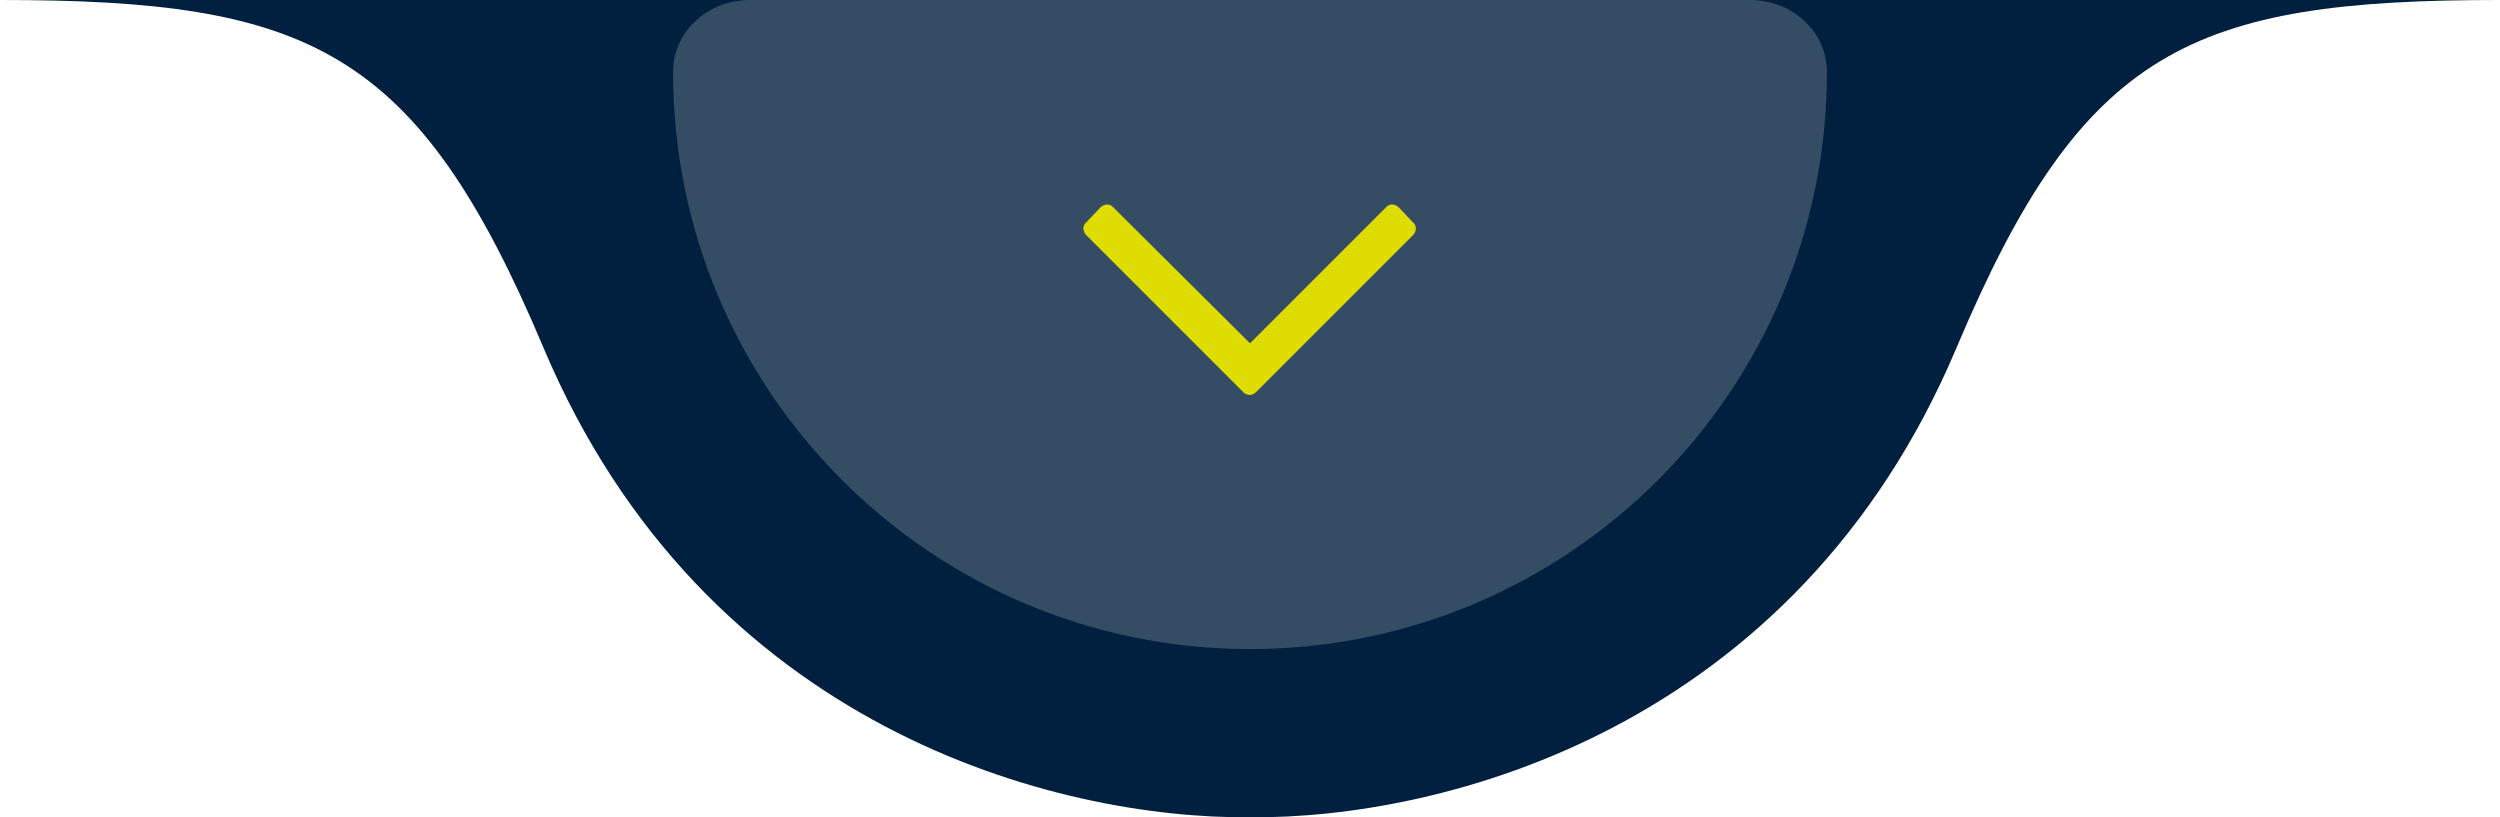 <?xml version="1.0" encoding="UTF-8"?>
<svg xmlns="http://www.w3.org/2000/svg" width="104" height="34" viewBox="0 0 104 34" fill="none">
  <path fill-rule="evenodd" clip-rule="evenodd" d="M52 33.999C44.017 34.071 29.314 30.365 22.609 14.464C17.351 1.995 12.862 0 0 0H50.242H53.758H104C91.138 0 86.65 1.995 81.392 14.464C74.686 30.365 59.983 34.071 52 33.999Z" fill="#01203F"></path>
  <path fill-rule="evenodd" clip-rule="evenodd" d="M31.193 0C29.475 0 28 1.282 28 3C28 16.255 38.745 27 52 27C65.255 27 76 16.255 76 3C76 1.282 74.525 0 72.807 0H31.193Z" fill="#344D65"></path>
  <path d="M58.781 9.25C58.938 9.375 58.938 9.625 58.781 9.782L52.25 16.313C52.094 16.469 51.875 16.469 51.719 16.313L45.188 9.782C45.031 9.625 45.031 9.375 45.188 9.25L45.781 8.625C45.938 8.469 46.188 8.469 46.312 8.625L52 14.282L57.656 8.625C57.781 8.469 58.031 8.469 58.188 8.625L58.781 9.25Z" fill="#DEDC00"></path>
</svg>
